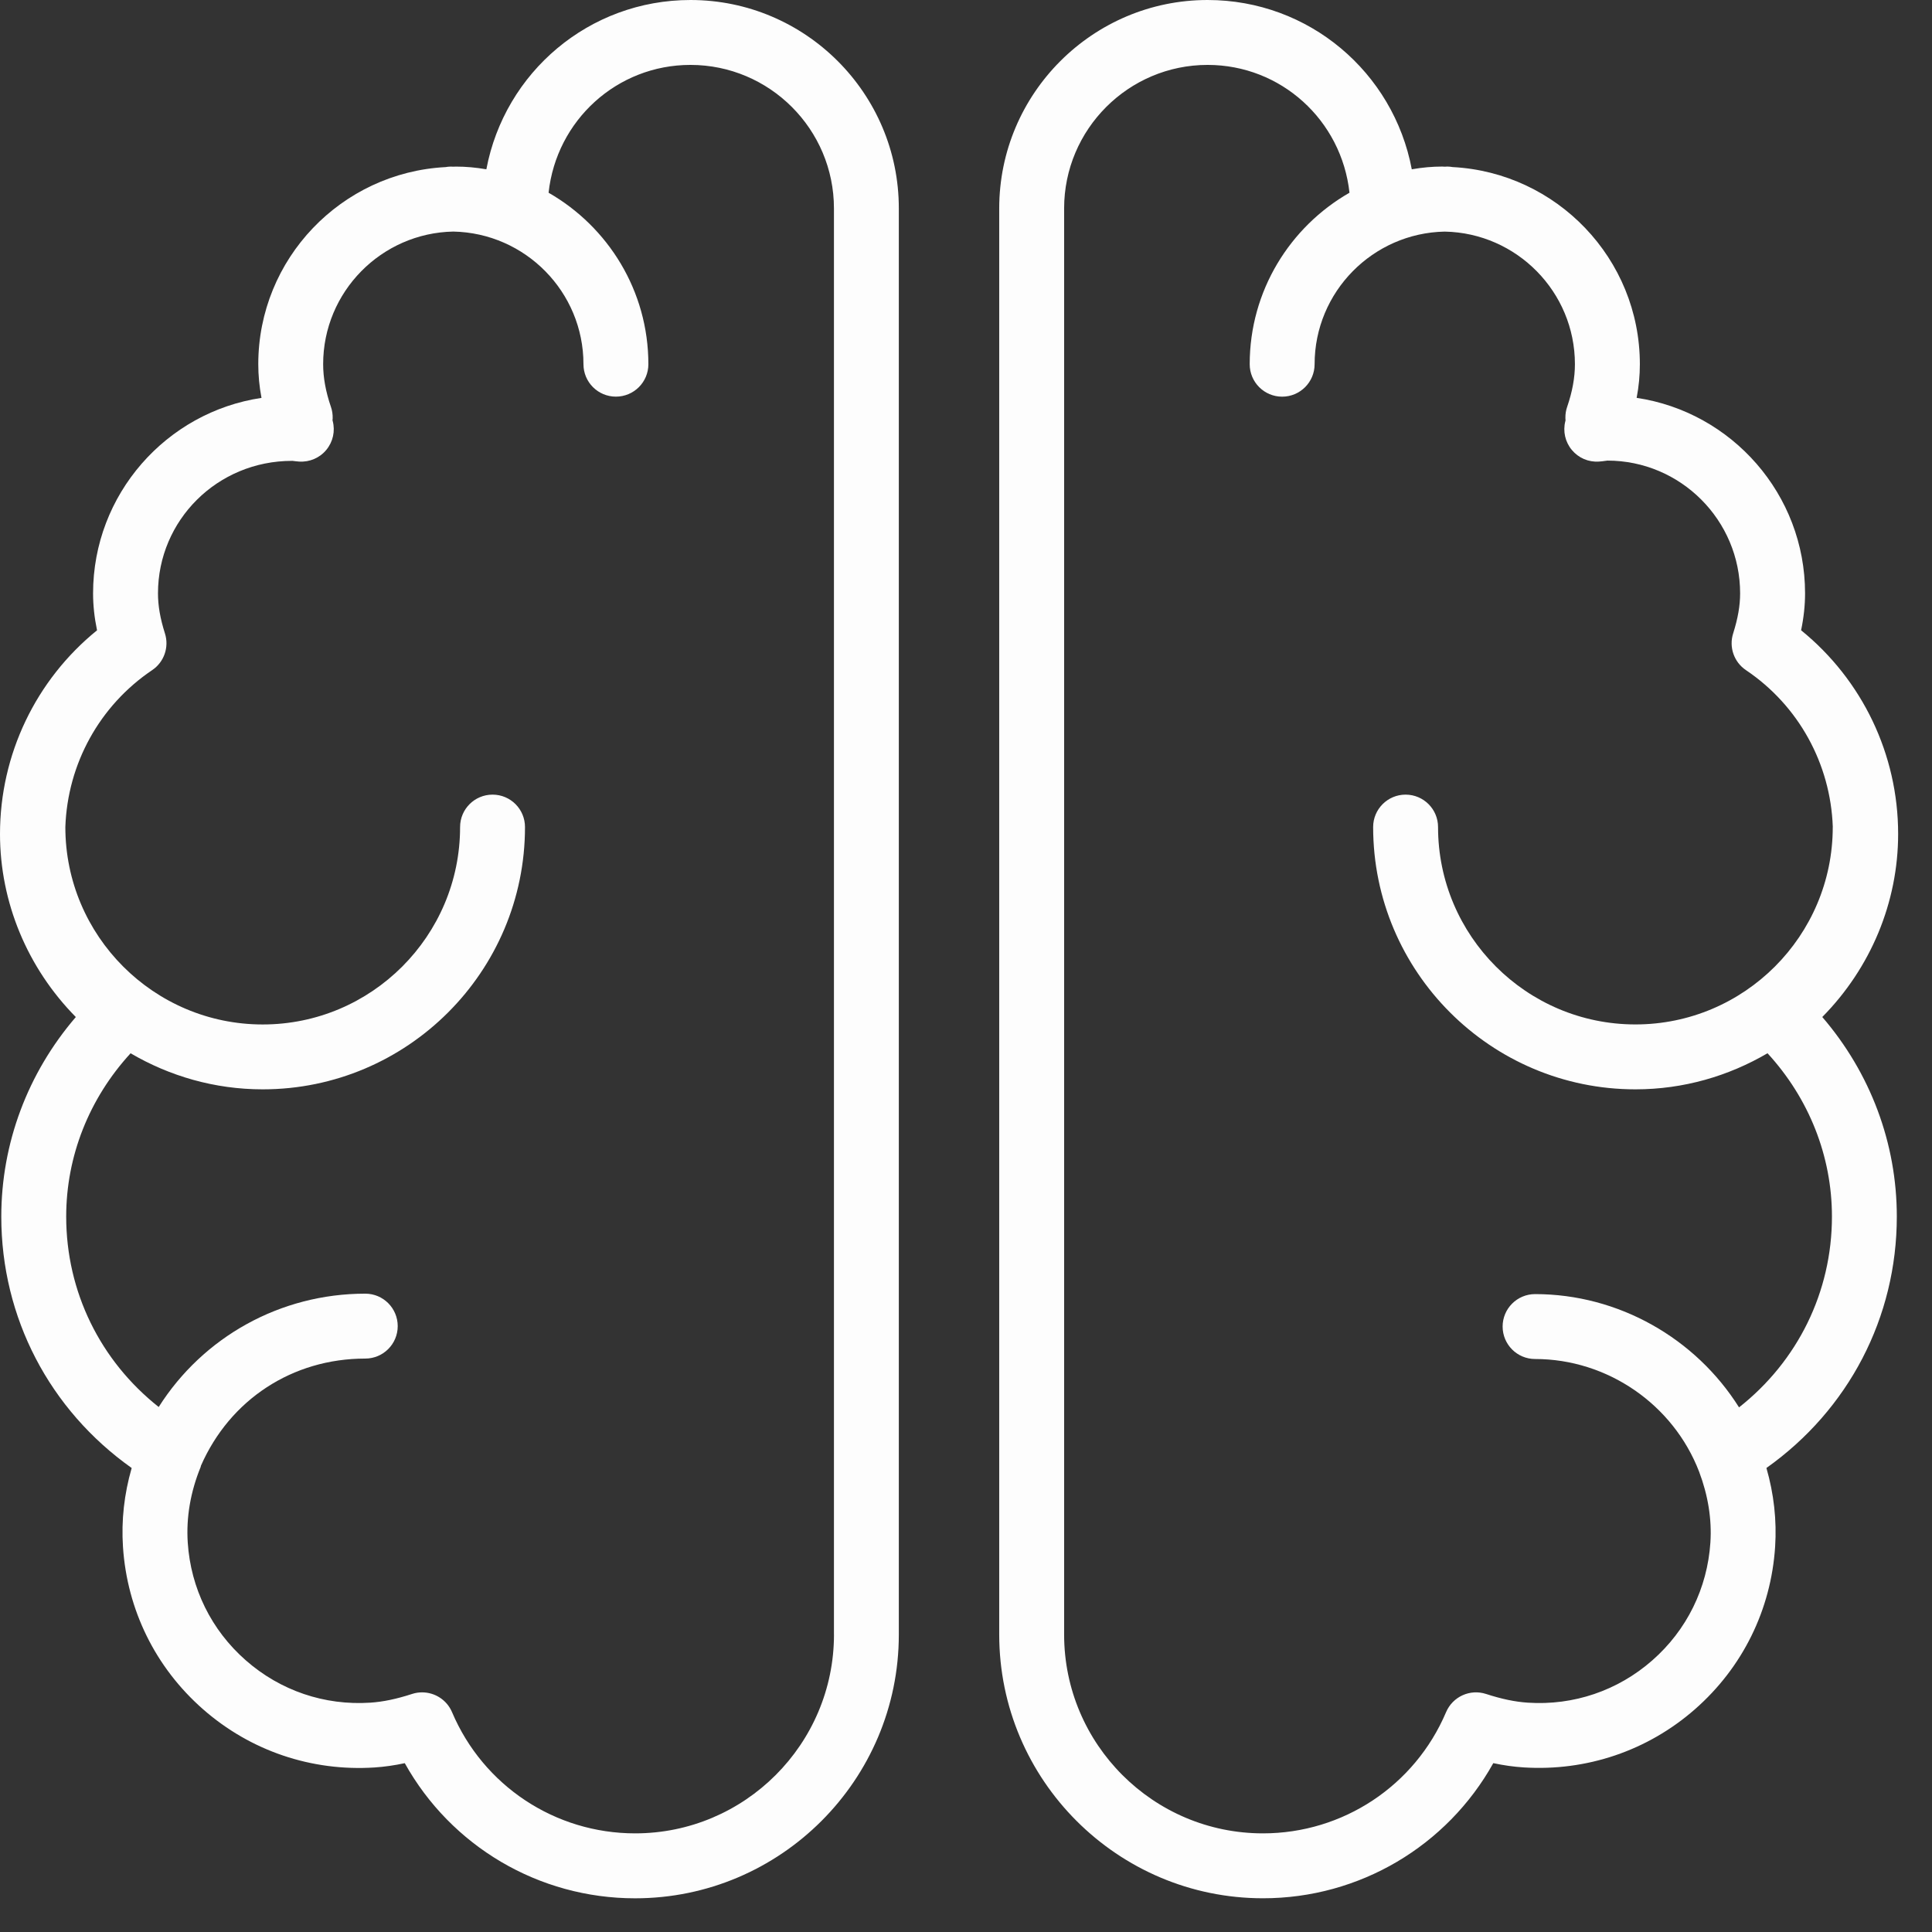 <?xml version="1.0" encoding="UTF-8"?> <svg xmlns="http://www.w3.org/2000/svg" width="57" height="57" viewBox="0 0 57 57" fill="none"><rect x="0" y="0" width="57" height="57" fill="#333333" stroke="none"/> <path d="M56.001 24.604C56.001 22.258 54.942 20.059 53.138 18.595C53.216 18.221 53.255 17.86 53.255 17.506C53.255 14.584 51.094 12.156 48.286 11.738C48.351 11.402 48.381 11.073 48.381 10.745C48.381 7.633 45.929 5.091 42.857 4.929C42.807 4.921 42.755 4.914 42.703 4.914C42.677 4.914 42.652 4.917 42.626 4.918C42.6 4.917 42.575 4.914 42.549 4.914C42.257 4.914 41.963 4.94 41.652 4.995C41.112 2.132 38.618 0 35.628 0C32.239 0 29.48 2.758 29.48 6.149V48.223C29.48 52.514 32.971 56.005 37.262 56.005C40.109 56.005 42.692 54.464 44.057 52.018C44.363 52.084 44.656 52.125 44.951 52.144C46.804 52.262 48.609 51.655 50.01 50.425C51.412 49.195 52.251 47.493 52.372 45.632C52.422 44.856 52.336 44.078 52.115 43.31C54.538 41.592 55.962 38.872 55.962 35.892C55.962 33.731 55.184 31.657 53.763 30.005C55.193 28.557 56.001 26.62 56.001 24.604ZM54.048 35.893C54.048 38.117 53.038 40.157 51.307 41.522C50.025 39.482 47.751 38.18 45.289 38.18C44.761 38.18 44.332 38.609 44.332 39.137C44.332 39.666 44.761 40.095 45.289 40.095C47.422 40.095 49.364 41.431 50.129 43.419C50.391 44.113 50.507 44.816 50.462 45.508C50.373 46.859 49.765 48.094 48.748 48.986C47.73 49.88 46.424 50.323 45.076 50.234C44.697 50.209 44.305 50.127 43.843 49.977C43.37 49.823 42.859 50.056 42.664 50.513C41.742 52.686 39.621 54.09 37.261 54.09C34.026 54.09 31.395 51.459 31.395 48.224V6.149C31.395 3.815 33.294 1.915 35.628 1.915C37.797 1.915 39.581 3.551 39.814 5.686C38.058 6.692 36.87 8.581 36.87 10.745C36.87 11.275 37.299 11.703 37.827 11.703C38.356 11.703 38.785 11.275 38.785 10.745C38.785 8.612 40.501 6.874 42.625 6.833C44.748 6.874 46.465 8.612 46.465 10.745C46.465 11.142 46.39 11.553 46.236 12.003C46.199 12.109 46.182 12.22 46.184 12.332C46.184 12.358 46.186 12.382 46.188 12.405C46.184 12.418 46.182 12.427 46.182 12.427C46.106 12.724 46.178 13.04 46.374 13.275C46.57 13.511 46.862 13.638 47.172 13.618C47.239 13.614 47.305 13.606 47.423 13.589C49.582 13.589 51.339 15.346 51.339 17.506C51.339 17.871 51.273 18.245 51.134 18.686C51.004 19.091 51.158 19.534 51.511 19.771C53.065 20.817 54.006 22.534 54.073 24.393C54.073 24.396 54.072 24.398 54.072 24.401C54.072 27.612 51.461 30.224 48.25 30.224C45.039 30.224 42.427 27.612 42.427 24.401C42.427 23.872 41.998 23.444 41.469 23.444C40.941 23.444 40.512 23.872 40.512 24.401C40.512 28.668 43.983 32.139 48.25 32.139C49.672 32.139 51.001 31.746 52.147 31.074C53.373 32.408 54.048 34.114 54.048 35.893Z" fill="#FDFDFD"></path> <path d="M20.372 0C17.382 0 14.889 2.132 14.349 4.995C14.038 4.941 13.744 4.915 13.451 4.915C13.426 4.915 13.401 4.918 13.375 4.918C13.349 4.918 13.324 4.915 13.298 4.915C13.245 4.915 13.194 4.922 13.144 4.93C10.072 5.091 7.62 7.634 7.62 10.745C7.62 11.073 7.651 11.403 7.715 11.739C4.907 12.157 2.746 14.584 2.746 17.507C2.746 17.86 2.785 18.22 2.863 18.596C1.059 20.059 0 22.258 0 24.605C0 26.621 0.808 28.557 2.237 30.006C0.816 31.659 0.038 33.733 0.038 35.894C0.038 38.874 1.462 41.593 3.885 43.311C3.663 44.08 3.577 44.858 3.628 45.634C3.749 47.495 4.587 49.197 5.989 50.427C7.391 51.658 9.19 52.265 11.048 52.146C11.338 52.127 11.635 52.085 11.942 52.019C13.306 54.466 15.89 56.006 18.737 56.006C23.027 56.006 26.518 52.515 26.518 48.225V6.149C26.52 2.759 23.762 0 20.372 0ZM24.605 48.224C24.605 51.458 21.973 54.09 18.738 54.09C16.378 54.09 14.257 52.686 13.336 50.513C13.182 50.151 12.829 49.93 12.454 49.93C12.356 49.93 12.256 49.944 12.157 49.977C11.695 50.127 11.303 50.209 10.924 50.234C9.571 50.322 8.27 49.879 7.253 48.986C6.235 48.094 5.627 46.859 5.539 45.508C5.491 44.768 5.619 44.017 5.921 43.278C5.925 43.267 5.924 43.255 5.928 43.244C6.784 41.293 8.625 40.082 10.777 40.082C11.306 40.082 11.734 39.653 11.734 39.125C11.734 38.596 11.306 38.167 10.777 38.167C8.263 38.167 5.989 39.449 4.682 41.511C2.958 40.146 1.953 38.111 1.953 35.893C1.953 34.114 2.629 32.408 3.853 31.075C5 31.747 6.329 32.139 7.751 32.139C12.018 32.139 15.489 28.669 15.489 24.401C15.489 23.872 15.061 23.444 14.532 23.444C14.003 23.444 13.574 23.872 13.574 24.401C13.574 27.612 10.963 30.225 7.751 30.225C4.54 30.225 1.928 27.612 1.928 24.401C1.928 24.4 1.928 24.399 1.928 24.398C1.993 22.537 2.935 20.819 4.489 19.771C4.842 19.534 4.995 19.092 4.866 18.687C4.726 18.246 4.661 17.871 4.661 17.506C4.661 15.351 6.41 13.597 8.615 13.597C8.619 13.597 8.625 13.597 8.629 13.597C8.695 13.605 8.76 13.614 8.827 13.618C9.137 13.637 9.433 13.509 9.628 13.272C9.824 13.035 9.894 12.718 9.816 12.421C9.816 12.42 9.814 12.412 9.81 12.401C9.812 12.379 9.814 12.358 9.815 12.341C9.818 12.226 9.801 12.111 9.763 12.003C9.609 11.552 9.534 11.14 9.534 10.744C9.534 8.611 11.25 6.873 13.374 6.832C15.498 6.874 17.214 8.611 17.214 10.745C17.214 11.274 17.642 11.702 18.171 11.702C18.701 11.702 19.129 11.274 19.129 10.745C19.129 8.58 17.941 6.692 16.185 5.686C16.417 3.55 18.202 1.915 20.371 1.915C22.705 1.915 24.604 3.814 24.604 6.148V48.224H24.605Z" fill="#FDFDFD"></path> </svg> 